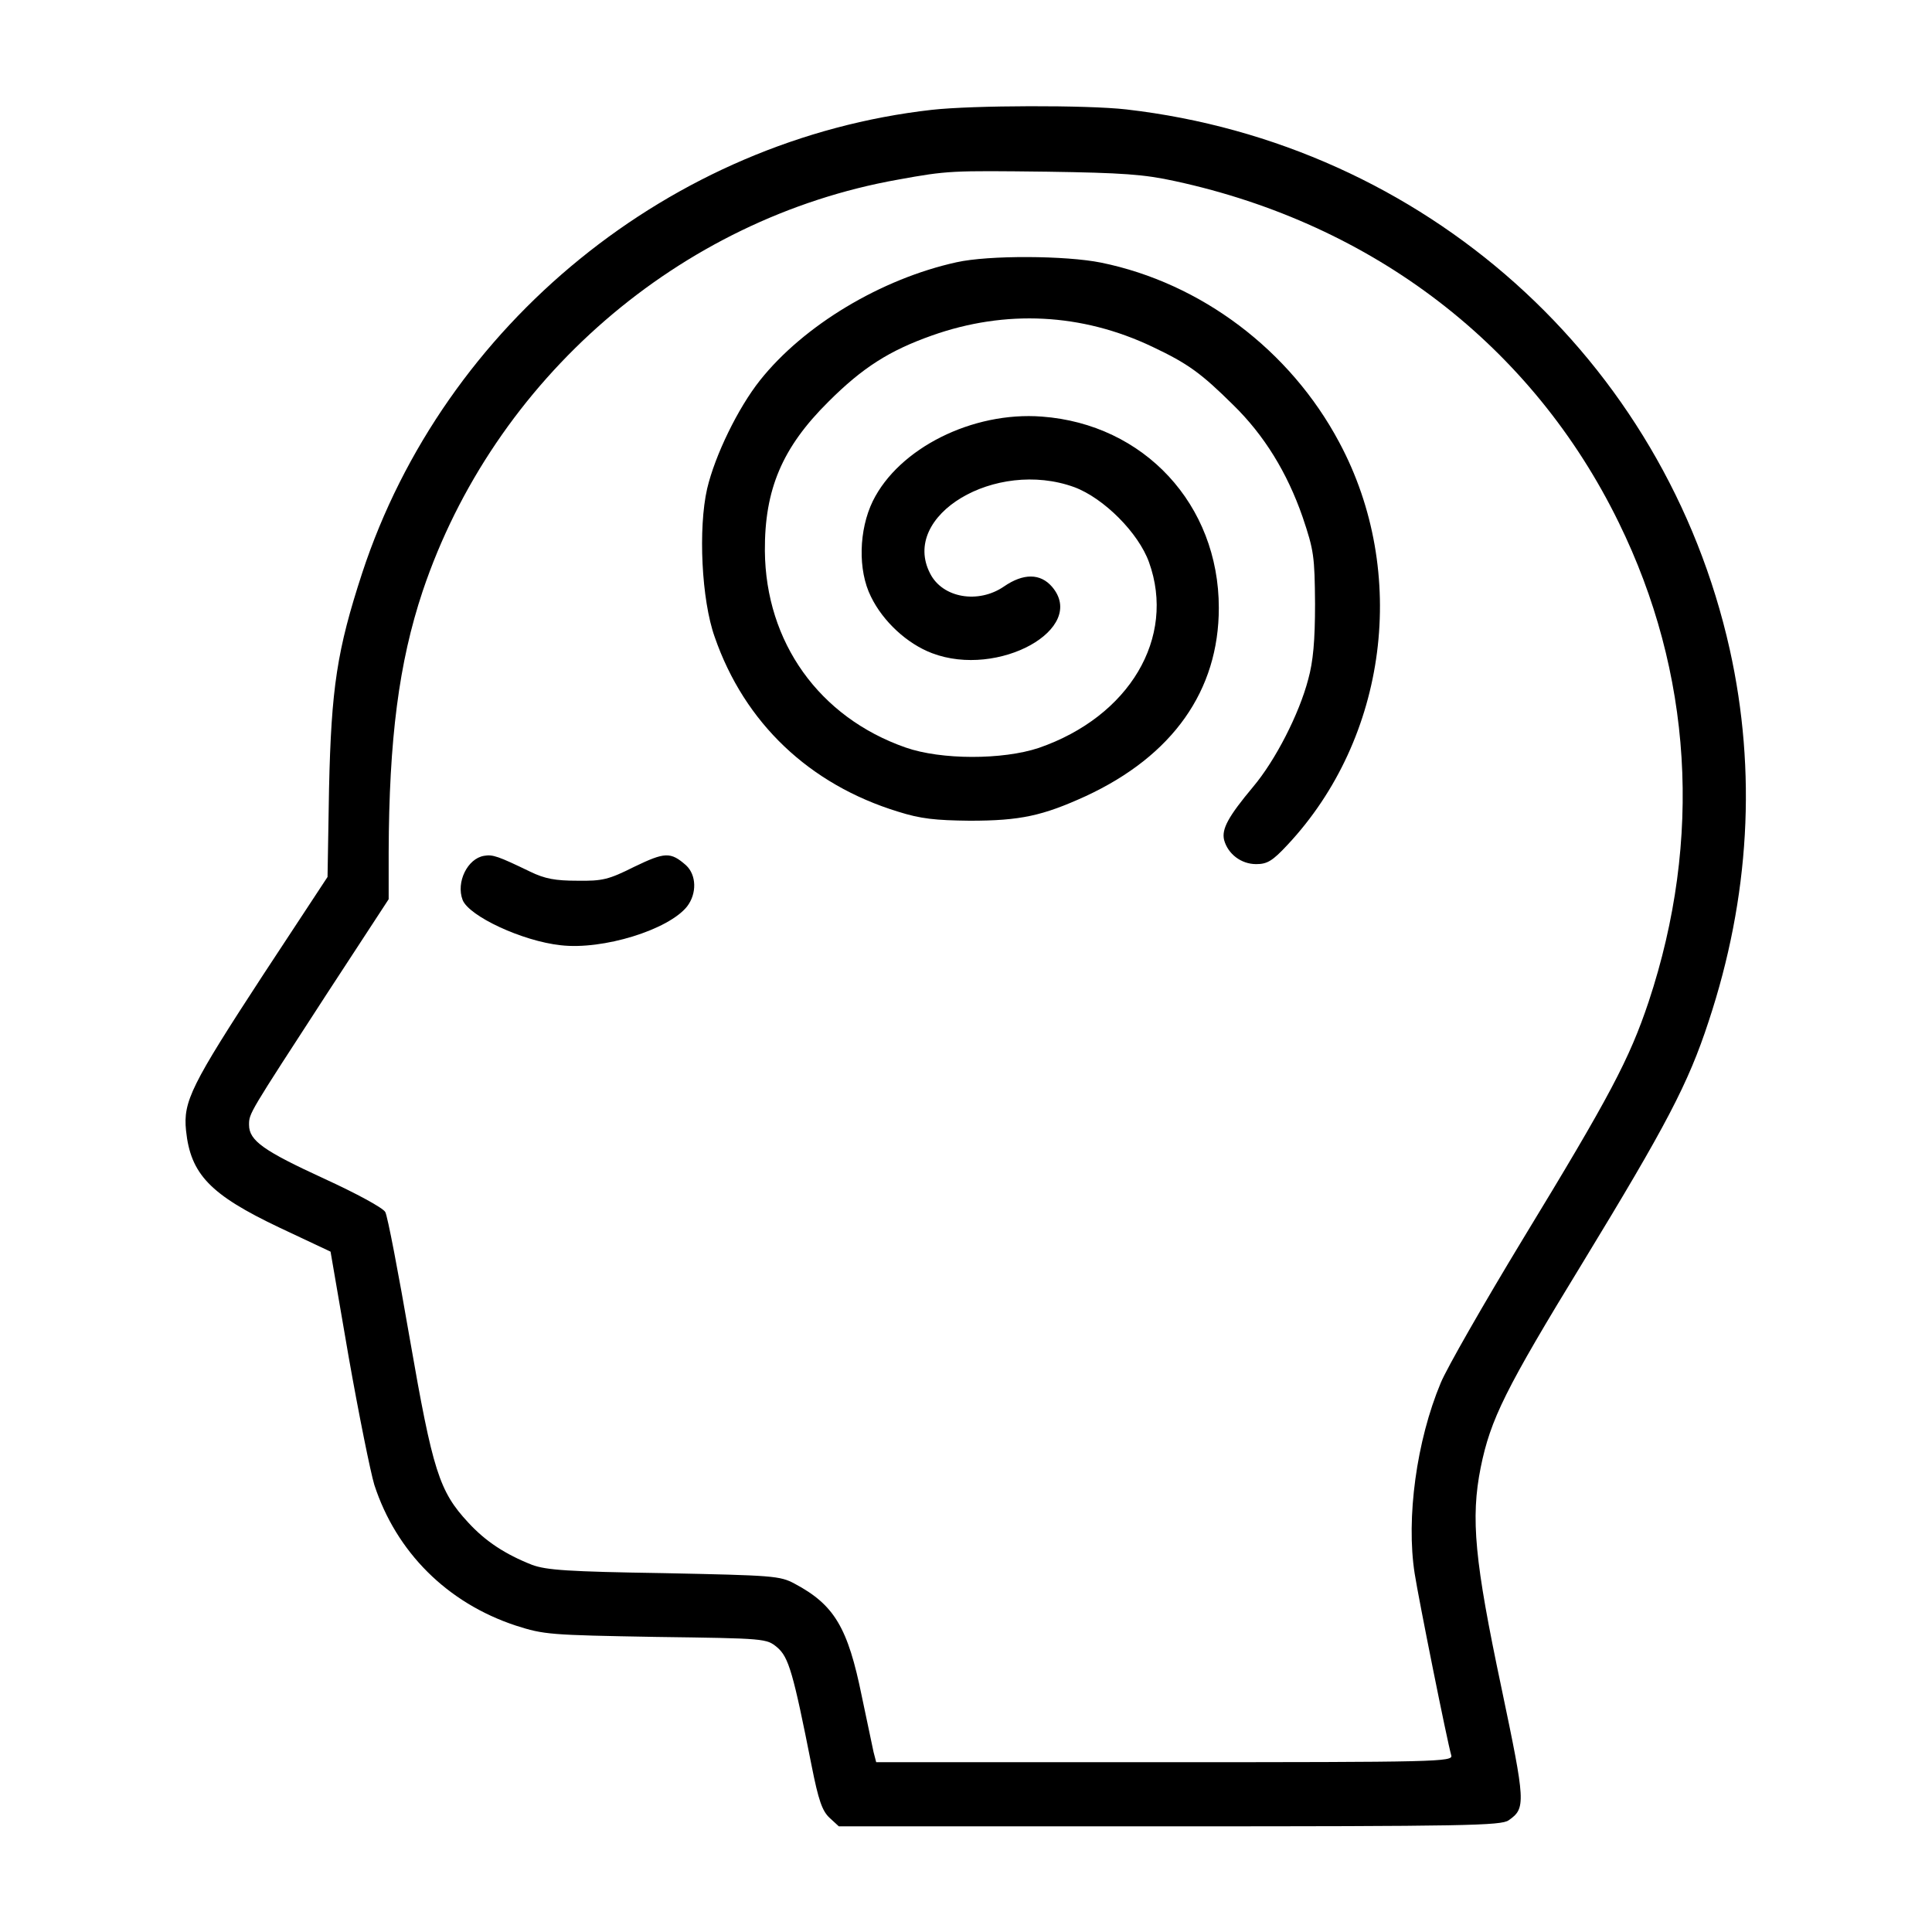 <svg xmlns="http://www.w3.org/2000/svg" version="1.0" viewBox="0 0 512 512"><path d="M247 29.1c-69.2 7.8-129.3 56.7-151 122.7-6.7 20.5-8.2 30.5-8.8 57.1l-.4 23.5-17.1 26c-19 29.1-21.2 33.5-20.4 41.2 1.2 11.6 6.4 17 24.7 25.7l13.6 6.4 4.8 27.9c2.7 15.3 5.8 30.6 6.8 33.9 5.8 17.8 19.3 31.3 37.5 37.3 7.5 2.4 8.9 2.5 37.1 3 29.2.4 29.3.4 32.2 2.8 3 2.6 4.2 6.6 9.1 31.4 1.8 9.1 2.8 11.9 4.7 13.7l2.5 2.3h87.6c78.8 0 87.9-.2 89.9-1.6 4.6-3.2 4.5-4.6-1.9-35.1-7.1-33.6-8.2-44.9-5.5-58.4 2.6-12.8 6.5-20.7 27.1-54.4 22.1-36.3 27.9-47.3 33.3-63.8 10.9-32.9 12.8-66.2 5.6-98.6-17.2-77-81-134-159.9-143.1-10.5-1.2-40.7-1.1-51.5.1M311.4 48c52.7 11.4 94.8 43.8 117.6 90.5 19.5 39.8 22.2 83.9 7.9 127-5.1 15.2-10.2 24.9-33.4 63-10.3 17-20.1 34.1-21.7 38-6.4 15.3-9.2 35.8-6.9 50.5 1.1 7 8.6 44.4 9.7 48.2.5 1.7-3.6 1.8-75.9 1.8h-76.5l-.7-2.7c-.3-1.5-1.7-8.1-3.1-14.7-3.7-18.3-7.3-24.3-17.8-29.9-3.9-2.1-5.7-2.2-34.6-2.8-25.5-.4-31.2-.8-35-2.2-7.1-2.8-12.3-6.2-16.9-11.2-7.7-8.3-9.4-13.6-15.5-48.7-3-17.4-5.9-32.6-6.5-33.6-.6-1.1-7.6-4.9-16.1-8.8-16.1-7.4-20-10.1-20-14.3 0-3.1-.1-2.8 20.6-34.7l16.4-25.1v-12.4c.1-30 2.7-50.3 9-69.2 18.9-56.2 68-98.8 126-109.1 13.2-2.4 14.1-2.4 39.5-2.1 20 .3 25.7.7 33.9 2.5"/><path d="M253.5 69.5c-20 4.4-40.5 16.7-52.1 31.3-5.8 7.3-11.9 19.8-14 28.7-2.4 10.5-1.5 29.5 2 39.3 7.9 22.8 25.1 39.1 48.6 46.3 6 1.9 9.9 2.3 19 2.4 13.4 0 19.3-1.3 30.7-6.5 23.1-10.7 35.3-28 35.3-49.9 0-27.4-19.8-48.7-46.9-50.7-18.4-1.4-37.9 8.4-44.8 22.4-3.7 7.6-4 18.3-.5 25.3 3.2 6.6 9.6 12.5 16.2 15 17.6 6.7 41.3-6.5 31.8-17.6-3.1-3.6-7.6-3.6-12.7-.1-6.8 4.7-16.3 3.1-19.6-3.4-8-15.4 17.3-30.5 38.2-22.9 7.8 2.9 17 12.1 19.8 19.9 7.2 20-5.2 40.9-29.2 49.2-9.6 3.2-25.9 3.2-35.3-.1-22.9-8-37.1-27.9-37.3-52.1-.1-16.3 4.6-27.4 16.8-39.5 9.1-9.1 16.2-13.6 27.5-17.6 19.5-6.9 39.7-5.9 58.4 3 9.5 4.5 12.9 7 21.4 15.4 8.2 8 14.3 17.9 18.4 29.7 3 8.9 3.2 10.4 3.3 23 0 9.8-.5 15.3-1.8 20-2.4 9.2-8.7 21.5-14.6 28.5-6.6 7.9-8.4 11.2-7.7 14.1 1 3.7 4.5 6.4 8.5 6.4 2.9 0 4.3-.8 8.3-5.1 26.5-28.3 32.2-72.2 13.7-106.7-13-24.4-36.6-42.2-63.1-47.6-9.4-1.9-29.8-2-38.3-.1M128.3 226.8c-4.4.7-7.5 7-5.7 11.7 1.7 4.3 15.8 10.9 26 12 11.2 1.3 28.6-4.1 33.5-10.3 2.6-3.4 2.5-8.3-.3-10.9-4.1-3.6-5.6-3.5-13.7.4-6.8 3.4-8.4 3.8-15.1 3.7-5.8 0-8.6-.5-12.5-2.4-8.5-4.1-9.9-4.6-12.2-4.2"/></svg>